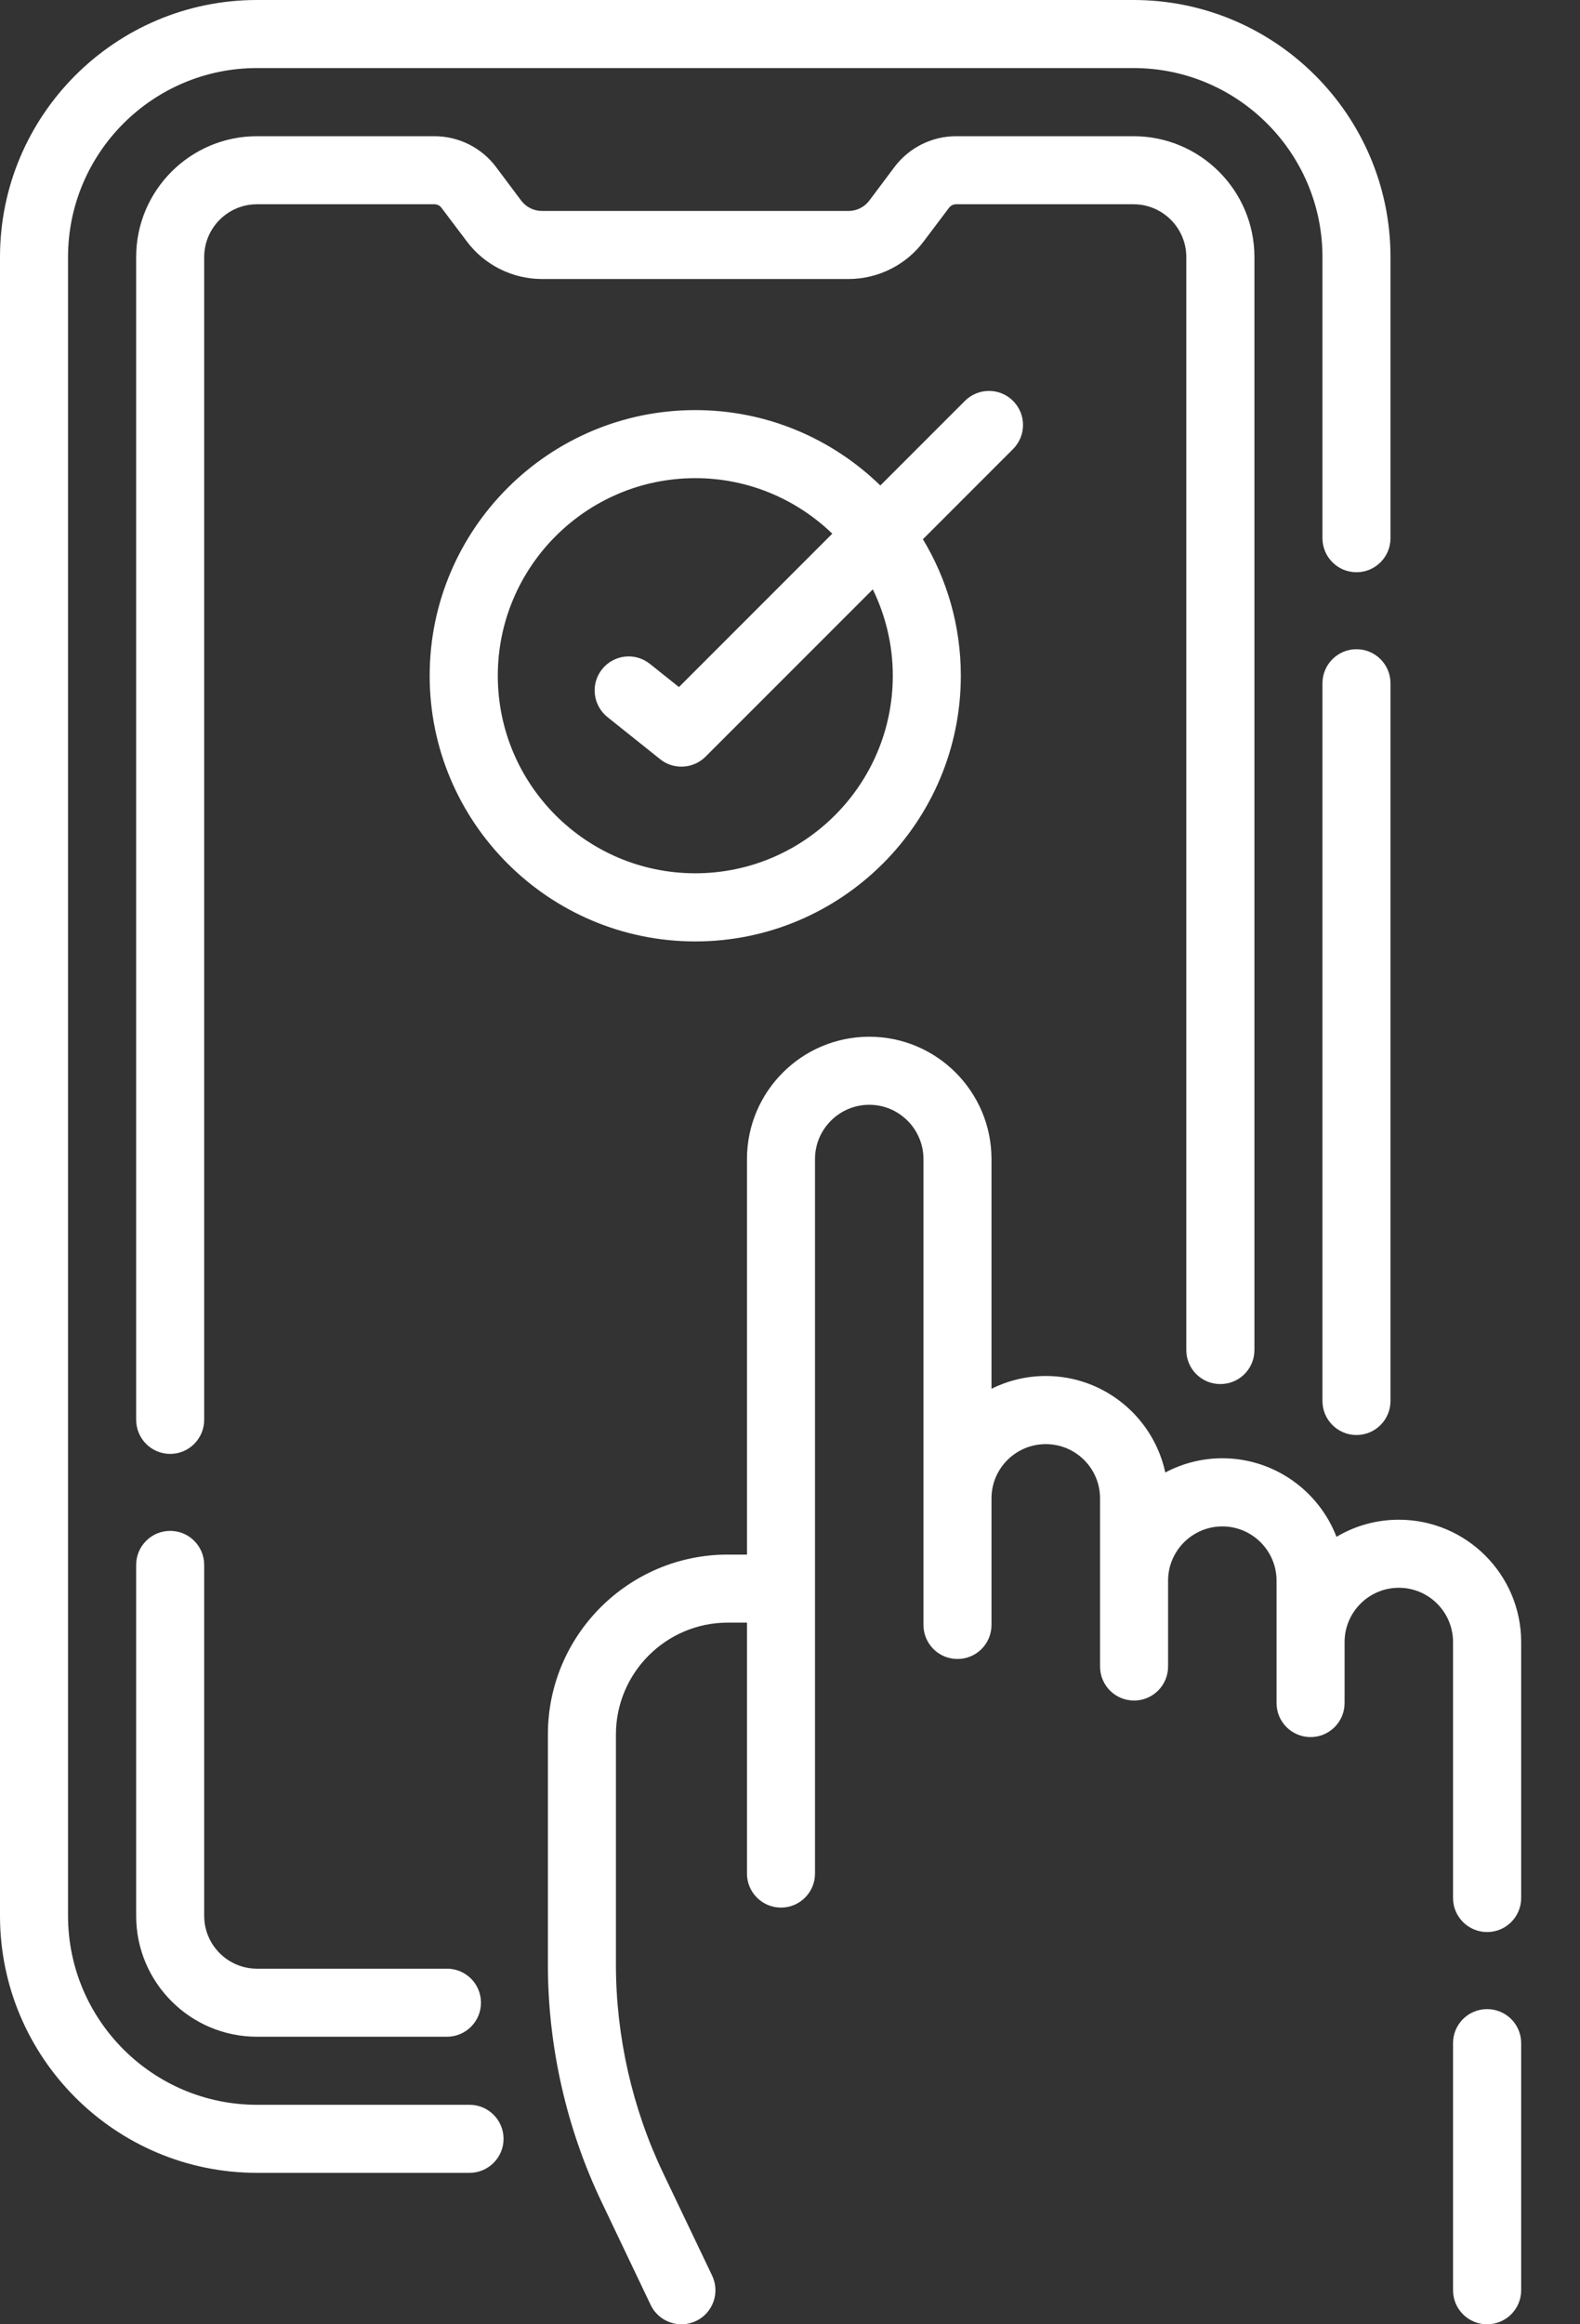 <svg width="17" height="25" viewBox="0 0 17 25" fill="none" xmlns="http://www.w3.org/2000/svg">
<rect x="0" y="0" width="17" height="25" fill="#333333" stroke="none"/>
<path d="M5.052 22.639H2.765C1.644 22.639 0.732 21.727 0.732 20.606V2.765C0.732 1.644 1.644 0.732 2.765 0.732H12.196C13.317 0.732 14.229 1.644 14.229 2.765V5.789C14.229 5.991 14.393 6.155 14.595 6.155C14.797 6.155 14.961 5.991 14.961 5.789V2.765C14.961 1.24 13.721 0 12.196 0H2.765C1.24 0 0 1.24 0 2.765V20.606C0 22.131 1.24 23.371 2.765 23.371H5.052C5.254 23.371 5.418 23.207 5.418 23.005C5.418 22.803 5.254 22.639 5.052 22.639Z" fill="white"/>
<path d="M14.595 6.983C14.393 6.983 14.229 7.147 14.229 7.349V15.069C14.229 15.271 14.393 15.435 14.595 15.435C14.797 15.435 14.961 15.271 14.961 15.069V7.349C14.961 7.147 14.797 6.983 14.595 6.983Z" fill="white"/>
<path d="M1.831 16.466C1.629 16.466 1.465 16.63 1.465 16.832V20.607C1.465 21.324 2.048 21.907 2.765 21.907H4.809C5.011 21.907 5.175 21.743 5.175 21.541C5.175 21.338 5.011 21.175 4.809 21.175H2.765C2.452 21.175 2.197 20.92 2.197 20.607V16.832C2.197 16.63 2.033 16.466 1.831 16.466Z" fill="white"/>
<path d="M13.13 14.887C13.333 14.887 13.497 14.724 13.497 14.521V2.765C13.497 2.048 12.913 1.465 12.196 1.465H10.286C10.028 1.465 9.781 1.588 9.625 1.795L9.353 2.158C9.301 2.227 9.218 2.269 9.131 2.269H5.83C5.743 2.269 5.66 2.227 5.608 2.158L5.336 1.795C5.181 1.588 4.934 1.465 4.675 1.465H2.765C2.048 1.465 1.465 2.048 1.465 2.765V15.271C1.465 15.474 1.629 15.638 1.831 15.638C2.033 15.638 2.197 15.474 2.197 15.271V2.765C2.197 2.452 2.452 2.197 2.765 2.197H4.675C4.704 2.197 4.733 2.211 4.75 2.235L5.023 2.597C5.212 2.85 5.514 3.001 5.83 3.001H9.131C9.447 3.001 9.749 2.85 9.938 2.597L10.211 2.235C10.229 2.211 10.257 2.197 10.287 2.197H12.196C12.509 2.197 12.764 2.452 12.764 2.765V14.521C12.764 14.724 12.928 14.887 13.13 14.887Z" fill="white"/>
<path d="M15.051 16.346C14.806 16.346 14.576 16.413 14.38 16.53C14.19 16.037 13.711 15.685 13.151 15.685C12.93 15.685 12.721 15.741 12.538 15.838C12.41 15.245 11.882 14.8 11.252 14.8C11.043 14.8 10.845 14.85 10.668 14.937V12.467C10.668 11.741 10.078 11.151 9.353 11.151C8.627 11.151 8.037 11.741 8.037 12.467V16.721H7.83C6.763 16.721 5.895 17.589 5.895 18.656V21.131C5.895 22.011 6.095 22.895 6.475 23.689L7.001 24.792C7.064 24.923 7.195 25 7.332 25C7.385 25 7.439 24.988 7.49 24.964C7.672 24.877 7.749 24.658 7.662 24.476L7.135 23.373C6.803 22.678 6.627 21.902 6.627 21.131V18.657C6.627 17.993 7.167 17.453 7.83 17.453H8.037V20.152C8.037 20.354 8.201 20.518 8.403 20.518C8.605 20.518 8.769 20.354 8.769 20.152V12.467C8.769 12.145 9.031 11.883 9.353 11.883C9.674 11.883 9.936 12.145 9.936 12.467V17.478C9.936 17.68 10.1 17.844 10.302 17.844C10.505 17.844 10.668 17.68 10.668 17.478V16.116C10.668 15.794 10.93 15.533 11.252 15.533C11.574 15.533 11.836 15.794 11.836 16.116V17.925C11.836 18.127 11.999 18.291 12.202 18.291C12.404 18.291 12.568 18.127 12.568 17.925V17.001C12.568 16.68 12.83 16.418 13.152 16.418C13.473 16.418 13.735 16.68 13.735 17.001V18.318C13.735 18.52 13.899 18.684 14.101 18.684C14.303 18.684 14.467 18.52 14.467 18.318V17.662C14.467 17.34 14.729 17.078 15.051 17.078C15.373 17.078 15.634 17.34 15.634 17.662V20.415C15.634 20.617 15.798 20.781 16.001 20.781C16.203 20.781 16.367 20.617 16.367 20.415V17.662C16.367 16.936 15.776 16.346 15.051 16.346Z" fill="white"/>
<path d="M16 21.61C15.798 21.61 15.634 21.773 15.634 21.976V24.634C15.634 24.836 15.798 25 16 25C16.203 25 16.367 24.836 16.367 24.634V21.976C16.367 21.773 16.203 21.61 16 21.61Z" fill="white"/>
<path d="M10.338 7.268C10.338 6.731 10.189 6.229 9.93 5.8L10.9 4.83C11.043 4.687 11.043 4.455 10.9 4.312C10.757 4.169 10.525 4.169 10.382 4.312L9.472 5.222C8.957 4.721 8.255 4.411 7.481 4.411C5.905 4.411 4.623 5.693 4.623 7.268C4.623 8.844 5.905 10.126 7.481 10.126C9.056 10.126 10.338 8.844 10.338 7.268ZM5.356 7.268C5.356 6.097 6.309 5.143 7.481 5.143C8.053 5.143 8.572 5.371 8.955 5.74L7.305 7.39L6.993 7.141C6.835 7.014 6.605 7.04 6.478 7.198C6.352 7.356 6.378 7.586 6.536 7.713L7.103 8.166C7.17 8.22 7.251 8.246 7.332 8.246C7.426 8.246 7.52 8.21 7.591 8.139L9.391 6.339C9.528 6.62 9.606 6.935 9.606 7.268C9.606 8.44 8.652 9.393 7.481 9.393C6.309 9.393 5.356 8.44 5.356 7.268Z" fill="white"/>
</svg>
